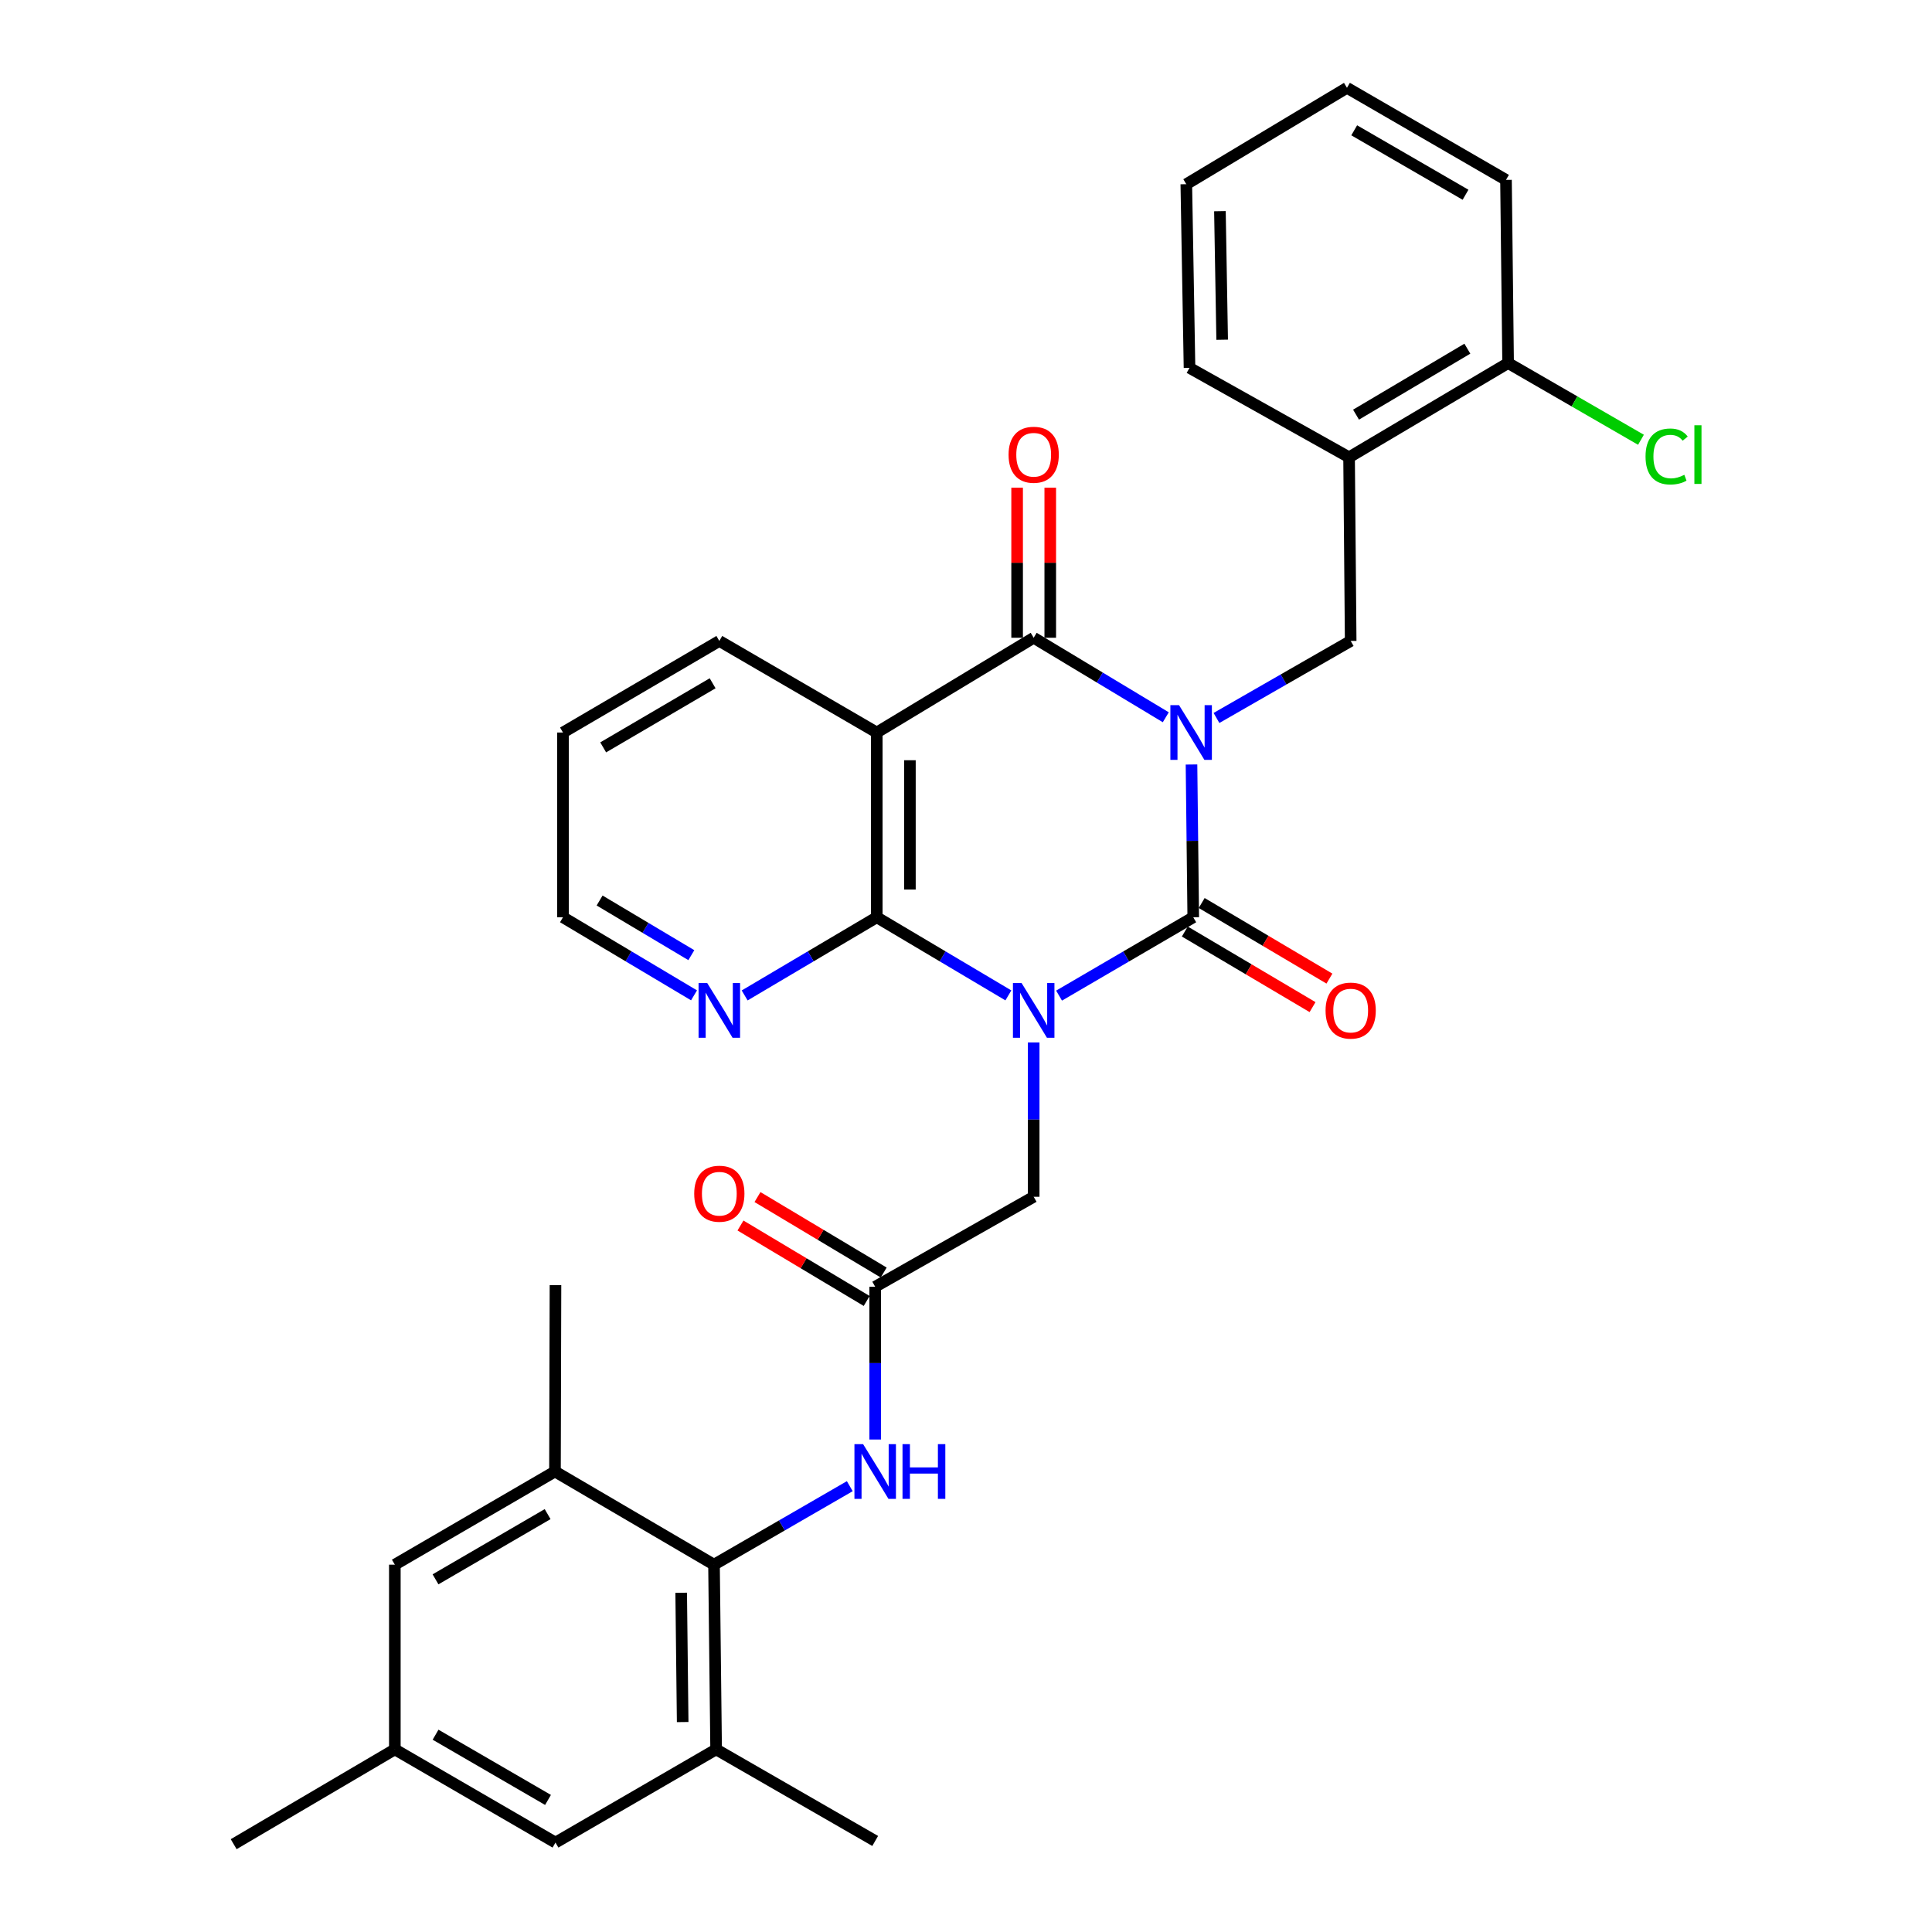 <?xml version='1.0' encoding='iso-8859-1'?>
<svg version='1.1' baseProfile='full'
              xmlns='http://www.w3.org/2000/svg'
                      xmlns:rdkit='http://www.rdkit.org/xml'
                      xmlns:xlink='http://www.w3.org/1999/xlink'
                  xml:space='preserve'
width='1000px' height='1000px' viewBox='0 0 1000 1000'>
<!-- END OF HEADER -->
<rect style='opacity:1.0;fill:#FFFFFF;stroke:none' width='1000' height='1000' x='0' y='0'> </rect>
<path class='bond-1' d='M 616.718,395.701 L 617.171,435.238' style='fill:none;fill-rule:evenodd;stroke:#0000FF;stroke-width:6px;stroke-linecap:butt;stroke-linejoin:miter;stroke-opacity:1' />
<path class='bond-1' d='M 617.171,435.238 L 617.624,474.776' style='fill:none;fill-rule:evenodd;stroke:#000000;stroke-width:6px;stroke-linecap:butt;stroke-linejoin:miter;stroke-opacity:1' />
<path class='bond-2' d='M 603.411,371.255 L 569.222,350.679' style='fill:none;fill-rule:evenodd;stroke:#0000FF;stroke-width:6px;stroke-linecap:butt;stroke-linejoin:miter;stroke-opacity:1' />
<path class='bond-2' d='M 569.222,350.679 L 535.034,330.103' style='fill:none;fill-rule:evenodd;stroke:#000000;stroke-width:6px;stroke-linecap:butt;stroke-linejoin:miter;stroke-opacity:1' />
<path class='bond-5' d='M 629.649,371.619 L 664.379,351.685' style='fill:none;fill-rule:evenodd;stroke:#0000FF;stroke-width:6px;stroke-linecap:butt;stroke-linejoin:miter;stroke-opacity:1' />
<path class='bond-5' d='M 664.379,351.685 L 699.109,331.751' style='fill:none;fill-rule:evenodd;stroke:#000000;stroke-width:6px;stroke-linecap:butt;stroke-linejoin:miter;stroke-opacity:1' />
<path class='bond-0' d='M 548.165,515.328 L 582.895,495.052' style='fill:none;fill-rule:evenodd;stroke:#0000FF;stroke-width:6px;stroke-linecap:butt;stroke-linejoin:miter;stroke-opacity:1' />
<path class='bond-0' d='M 582.895,495.052 L 617.624,474.776' style='fill:none;fill-rule:evenodd;stroke:#000000;stroke-width:6px;stroke-linecap:butt;stroke-linejoin:miter;stroke-opacity:1' />
<path class='bond-7' d='M 535.034,539.565 L 535.034,579.507' style='fill:none;fill-rule:evenodd;stroke:#0000FF;stroke-width:6px;stroke-linecap:butt;stroke-linejoin:miter;stroke-opacity:1' />
<path class='bond-7' d='M 535.034,579.507 L 535.034,619.449' style='fill:none;fill-rule:evenodd;stroke:#000000;stroke-width:6px;stroke-linecap:butt;stroke-linejoin:miter;stroke-opacity:1' />
<path class='bond-32' d='M 521.933,515.216 L 487.875,494.996' style='fill:none;fill-rule:evenodd;stroke:#0000FF;stroke-width:6px;stroke-linecap:butt;stroke-linejoin:miter;stroke-opacity:1' />
<path class='bond-32' d='M 487.875,494.996 L 453.816,474.776' style='fill:none;fill-rule:evenodd;stroke:#000000;stroke-width:6px;stroke-linecap:butt;stroke-linejoin:miter;stroke-opacity:1' />
<path class='bond-14' d='M 613.257,482.157 L 646.315,501.719' style='fill:none;fill-rule:evenodd;stroke:#000000;stroke-width:6px;stroke-linecap:butt;stroke-linejoin:miter;stroke-opacity:1' />
<path class='bond-14' d='M 646.315,501.719 L 679.374,521.282' style='fill:none;fill-rule:evenodd;stroke:#FF0000;stroke-width:6px;stroke-linecap:butt;stroke-linejoin:miter;stroke-opacity:1' />
<path class='bond-14' d='M 621.992,467.395 L 655.051,486.958' style='fill:none;fill-rule:evenodd;stroke:#000000;stroke-width:6px;stroke-linecap:butt;stroke-linejoin:miter;stroke-opacity:1' />
<path class='bond-14' d='M 655.051,486.958 L 688.109,506.52' style='fill:none;fill-rule:evenodd;stroke:#FF0000;stroke-width:6px;stroke-linecap:butt;stroke-linejoin:miter;stroke-opacity:1' />
<path class='bond-4' d='M 535.034,330.103 L 453.816,379.15' style='fill:none;fill-rule:evenodd;stroke:#000000;stroke-width:6px;stroke-linecap:butt;stroke-linejoin:miter;stroke-opacity:1' />
<path class='bond-15' d='M 543.611,330.103 L 543.611,291.265' style='fill:none;fill-rule:evenodd;stroke:#000000;stroke-width:6px;stroke-linecap:butt;stroke-linejoin:miter;stroke-opacity:1' />
<path class='bond-15' d='M 543.611,291.265 L 543.611,252.427' style='fill:none;fill-rule:evenodd;stroke:#FF0000;stroke-width:6px;stroke-linecap:butt;stroke-linejoin:miter;stroke-opacity:1' />
<path class='bond-15' d='M 526.458,330.103 L 526.458,291.265' style='fill:none;fill-rule:evenodd;stroke:#000000;stroke-width:6px;stroke-linecap:butt;stroke-linejoin:miter;stroke-opacity:1' />
<path class='bond-15' d='M 526.458,291.265 L 526.458,252.427' style='fill:none;fill-rule:evenodd;stroke:#FF0000;stroke-width:6px;stroke-linecap:butt;stroke-linejoin:miter;stroke-opacity:1' />
<path class='bond-3' d='M 453.816,474.776 L 453.816,379.15' style='fill:none;fill-rule:evenodd;stroke:#000000;stroke-width:6px;stroke-linecap:butt;stroke-linejoin:miter;stroke-opacity:1' />
<path class='bond-3' d='M 470.969,460.432 L 470.969,393.494' style='fill:none;fill-rule:evenodd;stroke:#000000;stroke-width:6px;stroke-linecap:butt;stroke-linejoin:miter;stroke-opacity:1' />
<path class='bond-13' d='M 453.816,474.776 L 419.623,495.007' style='fill:none;fill-rule:evenodd;stroke:#000000;stroke-width:6px;stroke-linecap:butt;stroke-linejoin:miter;stroke-opacity:1' />
<path class='bond-13' d='M 419.623,495.007 L 385.429,515.239' style='fill:none;fill-rule:evenodd;stroke:#0000FF;stroke-width:6px;stroke-linecap:butt;stroke-linejoin:miter;stroke-opacity:1' />
<path class='bond-21' d='M 453.816,379.15 L 372.322,331.751' style='fill:none;fill-rule:evenodd;stroke:#000000;stroke-width:6px;stroke-linecap:butt;stroke-linejoin:miter;stroke-opacity:1' />
<path class='bond-10' d='M 699.109,331.751 L 698.28,236.697' style='fill:none;fill-rule:evenodd;stroke:#000000;stroke-width:6px;stroke-linecap:butt;stroke-linejoin:miter;stroke-opacity:1' />
<path class='bond-6' d='M 369.568,809.872 L 404.708,789.559' style='fill:none;fill-rule:evenodd;stroke:#000000;stroke-width:6px;stroke-linecap:butt;stroke-linejoin:miter;stroke-opacity:1' />
<path class='bond-6' d='M 404.708,789.559 L 439.848,769.246' style='fill:none;fill-rule:evenodd;stroke:#0000FF;stroke-width:6px;stroke-linecap:butt;stroke-linejoin:miter;stroke-opacity:1' />
<path class='bond-11' d='M 369.568,809.872 L 370.664,905.479' style='fill:none;fill-rule:evenodd;stroke:#000000;stroke-width:6px;stroke-linecap:butt;stroke-linejoin:miter;stroke-opacity:1' />
<path class='bond-11' d='M 352.581,824.41 L 353.348,891.335' style='fill:none;fill-rule:evenodd;stroke:#000000;stroke-width:6px;stroke-linecap:butt;stroke-linejoin:miter;stroke-opacity:1' />
<path class='bond-12' d='M 369.568,809.872 L 287.255,761.645' style='fill:none;fill-rule:evenodd;stroke:#000000;stroke-width:6px;stroke-linecap:butt;stroke-linejoin:miter;stroke-opacity:1' />
<path class='bond-8' d='M 535.034,619.449 L 452.997,666.019' style='fill:none;fill-rule:evenodd;stroke:#000000;stroke-width:6px;stroke-linecap:butt;stroke-linejoin:miter;stroke-opacity:1' />
<path class='bond-9' d='M 452.997,666.019 L 452.997,705.556' style='fill:none;fill-rule:evenodd;stroke:#000000;stroke-width:6px;stroke-linecap:butt;stroke-linejoin:miter;stroke-opacity:1' />
<path class='bond-9' d='M 452.997,705.556 L 452.997,745.094' style='fill:none;fill-rule:evenodd;stroke:#0000FF;stroke-width:6px;stroke-linecap:butt;stroke-linejoin:miter;stroke-opacity:1' />
<path class='bond-19' d='M 457.398,658.658 L 424.736,639.128' style='fill:none;fill-rule:evenodd;stroke:#000000;stroke-width:6px;stroke-linecap:butt;stroke-linejoin:miter;stroke-opacity:1' />
<path class='bond-19' d='M 424.736,639.128 L 392.073,619.599' style='fill:none;fill-rule:evenodd;stroke:#FF0000;stroke-width:6px;stroke-linecap:butt;stroke-linejoin:miter;stroke-opacity:1' />
<path class='bond-19' d='M 448.596,673.38 L 415.933,653.85' style='fill:none;fill-rule:evenodd;stroke:#000000;stroke-width:6px;stroke-linecap:butt;stroke-linejoin:miter;stroke-opacity:1' />
<path class='bond-19' d='M 415.933,653.85 L 383.271,634.321' style='fill:none;fill-rule:evenodd;stroke:#FF0000;stroke-width:6px;stroke-linecap:butt;stroke-linejoin:miter;stroke-opacity:1' />
<path class='bond-18' d='M 698.28,236.697 L 780.594,187.917' style='fill:none;fill-rule:evenodd;stroke:#000000;stroke-width:6px;stroke-linecap:butt;stroke-linejoin:miter;stroke-opacity:1' />
<path class='bond-18' d='M 701.882,214.624 L 759.502,180.478' style='fill:none;fill-rule:evenodd;stroke:#000000;stroke-width:6px;stroke-linecap:butt;stroke-linejoin:miter;stroke-opacity:1' />
<path class='bond-23' d='M 698.28,236.697 L 615.69,190.404' style='fill:none;fill-rule:evenodd;stroke:#000000;stroke-width:6px;stroke-linecap:butt;stroke-linejoin:miter;stroke-opacity:1' />
<path class='bond-17' d='M 370.664,905.479 L 287.512,953.716' style='fill:none;fill-rule:evenodd;stroke:#000000;stroke-width:6px;stroke-linecap:butt;stroke-linejoin:miter;stroke-opacity:1' />
<path class='bond-25' d='M 370.664,905.479 L 452.997,952.878' style='fill:none;fill-rule:evenodd;stroke:#000000;stroke-width:6px;stroke-linecap:butt;stroke-linejoin:miter;stroke-opacity:1' />
<path class='bond-16' d='M 287.255,761.645 L 204.369,809.872' style='fill:none;fill-rule:evenodd;stroke:#000000;stroke-width:6px;stroke-linecap:butt;stroke-linejoin:miter;stroke-opacity:1' />
<path class='bond-16' d='M 283.448,783.704 L 225.428,817.464' style='fill:none;fill-rule:evenodd;stroke:#000000;stroke-width:6px;stroke-linecap:butt;stroke-linejoin:miter;stroke-opacity:1' />
<path class='bond-24' d='M 287.255,761.645 L 287.512,665.18' style='fill:none;fill-rule:evenodd;stroke:#000000;stroke-width:6px;stroke-linecap:butt;stroke-linejoin:miter;stroke-opacity:1' />
<path class='bond-34' d='M 359.227,515.191 L 325.314,494.984' style='fill:none;fill-rule:evenodd;stroke:#0000FF;stroke-width:6px;stroke-linecap:butt;stroke-linejoin:miter;stroke-opacity:1' />
<path class='bond-34' d='M 325.314,494.984 L 291.4,474.776' style='fill:none;fill-rule:evenodd;stroke:#000000;stroke-width:6px;stroke-linecap:butt;stroke-linejoin:miter;stroke-opacity:1' />
<path class='bond-34' d='M 357.833,494.394 L 334.094,480.249' style='fill:none;fill-rule:evenodd;stroke:#0000FF;stroke-width:6px;stroke-linecap:butt;stroke-linejoin:miter;stroke-opacity:1' />
<path class='bond-34' d='M 334.094,480.249 L 310.354,466.103' style='fill:none;fill-rule:evenodd;stroke:#000000;stroke-width:6px;stroke-linecap:butt;stroke-linejoin:miter;stroke-opacity:1' />
<path class='bond-20' d='M 204.369,809.872 L 204.369,905.479' style='fill:none;fill-rule:evenodd;stroke:#000000;stroke-width:6px;stroke-linecap:butt;stroke-linejoin:miter;stroke-opacity:1' />
<path class='bond-35' d='M 287.512,953.716 L 204.369,905.479' style='fill:none;fill-rule:evenodd;stroke:#000000;stroke-width:6px;stroke-linecap:butt;stroke-linejoin:miter;stroke-opacity:1' />
<path class='bond-35' d='M 283.648,931.644 L 225.448,897.878' style='fill:none;fill-rule:evenodd;stroke:#000000;stroke-width:6px;stroke-linecap:butt;stroke-linejoin:miter;stroke-opacity:1' />
<path class='bond-22' d='M 780.594,187.917 L 814.977,207.77' style='fill:none;fill-rule:evenodd;stroke:#000000;stroke-width:6px;stroke-linecap:butt;stroke-linejoin:miter;stroke-opacity:1' />
<path class='bond-22' d='M 814.977,207.77 L 849.361,227.623' style='fill:none;fill-rule:evenodd;stroke:#00CC00;stroke-width:6px;stroke-linecap:butt;stroke-linejoin:miter;stroke-opacity:1' />
<path class='bond-27' d='M 780.594,187.917 L 779.498,93.11' style='fill:none;fill-rule:evenodd;stroke:#000000;stroke-width:6px;stroke-linecap:butt;stroke-linejoin:miter;stroke-opacity:1' />
<path class='bond-28' d='M 204.369,905.479 L 120.95,954.545' style='fill:none;fill-rule:evenodd;stroke:#000000;stroke-width:6px;stroke-linecap:butt;stroke-linejoin:miter;stroke-opacity:1' />
<path class='bond-29' d='M 372.322,331.751 L 291.4,379.15' style='fill:none;fill-rule:evenodd;stroke:#000000;stroke-width:6px;stroke-linecap:butt;stroke-linejoin:miter;stroke-opacity:1' />
<path class='bond-29' d='M 368.853,353.662 L 312.207,386.841' style='fill:none;fill-rule:evenodd;stroke:#000000;stroke-width:6px;stroke-linecap:butt;stroke-linejoin:miter;stroke-opacity:1' />
<path class='bond-30' d='M 615.69,190.404 L 614.032,95.34' style='fill:none;fill-rule:evenodd;stroke:#000000;stroke-width:6px;stroke-linecap:butt;stroke-linejoin:miter;stroke-opacity:1' />
<path class='bond-30' d='M 632.591,175.845 L 631.431,109.301' style='fill:none;fill-rule:evenodd;stroke:#000000;stroke-width:6px;stroke-linecap:butt;stroke-linejoin:miter;stroke-opacity:1' />
<path class='bond-26' d='M 291.4,474.776 L 291.4,379.15' style='fill:none;fill-rule:evenodd;stroke:#000000;stroke-width:6px;stroke-linecap:butt;stroke-linejoin:miter;stroke-opacity:1' />
<path class='bond-33' d='M 779.498,93.11 L 697.184,45.455' style='fill:none;fill-rule:evenodd;stroke:#000000;stroke-width:6px;stroke-linecap:butt;stroke-linejoin:miter;stroke-opacity:1' />
<path class='bond-33' d='M 758.557,100.806 L 700.937,67.447' style='fill:none;fill-rule:evenodd;stroke:#000000;stroke-width:6px;stroke-linecap:butt;stroke-linejoin:miter;stroke-opacity:1' />
<path class='bond-31' d='M 614.032,95.34 L 697.184,45.455' style='fill:none;fill-rule:evenodd;stroke:#000000;stroke-width:6px;stroke-linecap:butt;stroke-linejoin:miter;stroke-opacity:1' />
<path  class='atom-0' d='M 610.268 364.99
L 619.548 379.99
Q 620.468 381.47, 621.948 384.15
Q 623.428 386.83, 623.508 386.99
L 623.508 364.99
L 627.268 364.99
L 627.268 393.31
L 623.388 393.31
L 613.428 376.91
Q 612.268 374.99, 611.028 372.79
Q 609.828 370.59, 609.468 369.91
L 609.468 393.31
L 605.788 393.31
L 605.788 364.99
L 610.268 364.99
' fill='#0000FF'/>
<path  class='atom-1' d='M 528.774 508.834
L 538.054 523.834
Q 538.974 525.314, 540.454 527.994
Q 541.934 530.674, 542.014 530.834
L 542.014 508.834
L 545.774 508.834
L 545.774 537.154
L 541.894 537.154
L 531.934 520.754
Q 530.774 518.834, 529.534 516.634
Q 528.334 514.434, 527.974 513.754
L 527.974 537.154
L 524.294 537.154
L 524.294 508.834
L 528.774 508.834
' fill='#0000FF'/>
<path  class='atom-10' d='M 446.737 747.485
L 456.017 762.485
Q 456.937 763.965, 458.417 766.645
Q 459.897 769.325, 459.977 769.485
L 459.977 747.485
L 463.737 747.485
L 463.737 775.805
L 459.857 775.805
L 449.897 759.405
Q 448.737 757.485, 447.497 755.285
Q 446.297 753.085, 445.937 752.405
L 445.937 775.805
L 442.257 775.805
L 442.257 747.485
L 446.737 747.485
' fill='#0000FF'/>
<path  class='atom-10' d='M 467.137 747.485
L 470.977 747.485
L 470.977 759.525
L 485.457 759.525
L 485.457 747.485
L 489.297 747.485
L 489.297 775.805
L 485.457 775.805
L 485.457 762.725
L 470.977 762.725
L 470.977 775.805
L 467.137 775.805
L 467.137 747.485
' fill='#0000FF'/>
<path  class='atom-14' d='M 366.062 508.834
L 375.342 523.834
Q 376.262 525.314, 377.742 527.994
Q 379.222 530.674, 379.302 530.834
L 379.302 508.834
L 383.062 508.834
L 383.062 537.154
L 379.182 537.154
L 369.222 520.754
Q 368.062 518.834, 366.822 516.634
Q 365.622 514.434, 365.262 513.754
L 365.262 537.154
L 361.582 537.154
L 361.582 508.834
L 366.062 508.834
' fill='#0000FF'/>
<path  class='atom-15' d='M 686.109 523.074
Q 686.109 516.274, 689.469 512.474
Q 692.829 508.674, 699.109 508.674
Q 705.389 508.674, 708.749 512.474
Q 712.109 516.274, 712.109 523.074
Q 712.109 529.954, 708.709 533.874
Q 705.309 537.754, 699.109 537.754
Q 692.869 537.754, 689.469 533.874
Q 686.109 529.994, 686.109 523.074
M 699.109 534.554
Q 703.429 534.554, 705.749 531.674
Q 708.109 528.754, 708.109 523.074
Q 708.109 517.514, 705.749 514.714
Q 703.429 511.874, 699.109 511.874
Q 694.789 511.874, 692.429 514.674
Q 690.109 517.474, 690.109 523.074
Q 690.109 528.794, 692.429 531.674
Q 694.789 534.554, 699.109 534.554
' fill='#FF0000'/>
<path  class='atom-16' d='M 522.034 235.376
Q 522.034 228.576, 525.394 224.776
Q 528.754 220.976, 535.034 220.976
Q 541.314 220.976, 544.674 224.776
Q 548.034 228.576, 548.034 235.376
Q 548.034 242.256, 544.634 246.176
Q 541.234 250.056, 535.034 250.056
Q 528.794 250.056, 525.394 246.176
Q 522.034 242.296, 522.034 235.376
M 535.034 246.856
Q 539.354 246.856, 541.674 243.976
Q 544.034 241.056, 544.034 235.376
Q 544.034 229.816, 541.674 227.016
Q 539.354 224.176, 535.034 224.176
Q 530.714 224.176, 528.354 226.976
Q 526.034 229.776, 526.034 235.376
Q 526.034 241.096, 528.354 243.976
Q 530.714 246.856, 535.034 246.856
' fill='#FF0000'/>
<path  class='atom-20' d='M 359.322 617.862
Q 359.322 611.062, 362.682 607.262
Q 366.042 603.462, 372.322 603.462
Q 378.602 603.462, 381.962 607.262
Q 385.322 611.062, 385.322 617.862
Q 385.322 624.742, 381.922 628.662
Q 378.522 632.542, 372.322 632.542
Q 366.082 632.542, 362.682 628.662
Q 359.322 624.782, 359.322 617.862
M 372.322 629.342
Q 376.642 629.342, 378.962 626.462
Q 381.322 623.542, 381.322 617.862
Q 381.322 612.302, 378.962 609.502
Q 376.642 606.662, 372.322 606.662
Q 368.002 606.662, 365.642 609.462
Q 363.322 612.262, 363.322 617.862
Q 363.322 623.582, 365.642 626.462
Q 368.002 629.342, 372.322 629.342
' fill='#FF0000'/>
<path  class='atom-23' d='M 851.73 236.276
Q 851.73 229.236, 855.01 225.556
Q 858.33 221.836, 864.61 221.836
Q 870.45 221.836, 873.57 225.956
L 870.93 228.116
Q 868.65 225.116, 864.61 225.116
Q 860.33 225.116, 858.05 227.996
Q 855.81 230.836, 855.81 236.276
Q 855.81 241.876, 858.13 244.756
Q 860.49 247.636, 865.05 247.636
Q 868.17 247.636, 871.81 245.756
L 872.93 248.756
Q 871.45 249.716, 869.21 250.276
Q 866.97 250.836, 864.49 250.836
Q 858.33 250.836, 855.01 247.076
Q 851.73 243.316, 851.73 236.276
' fill='#00CC00'/>
<path  class='atom-23' d='M 877.01 220.116
L 880.69 220.116
L 880.69 250.476
L 877.01 250.476
L 877.01 220.116
' fill='#00CC00'/>
</svg>

